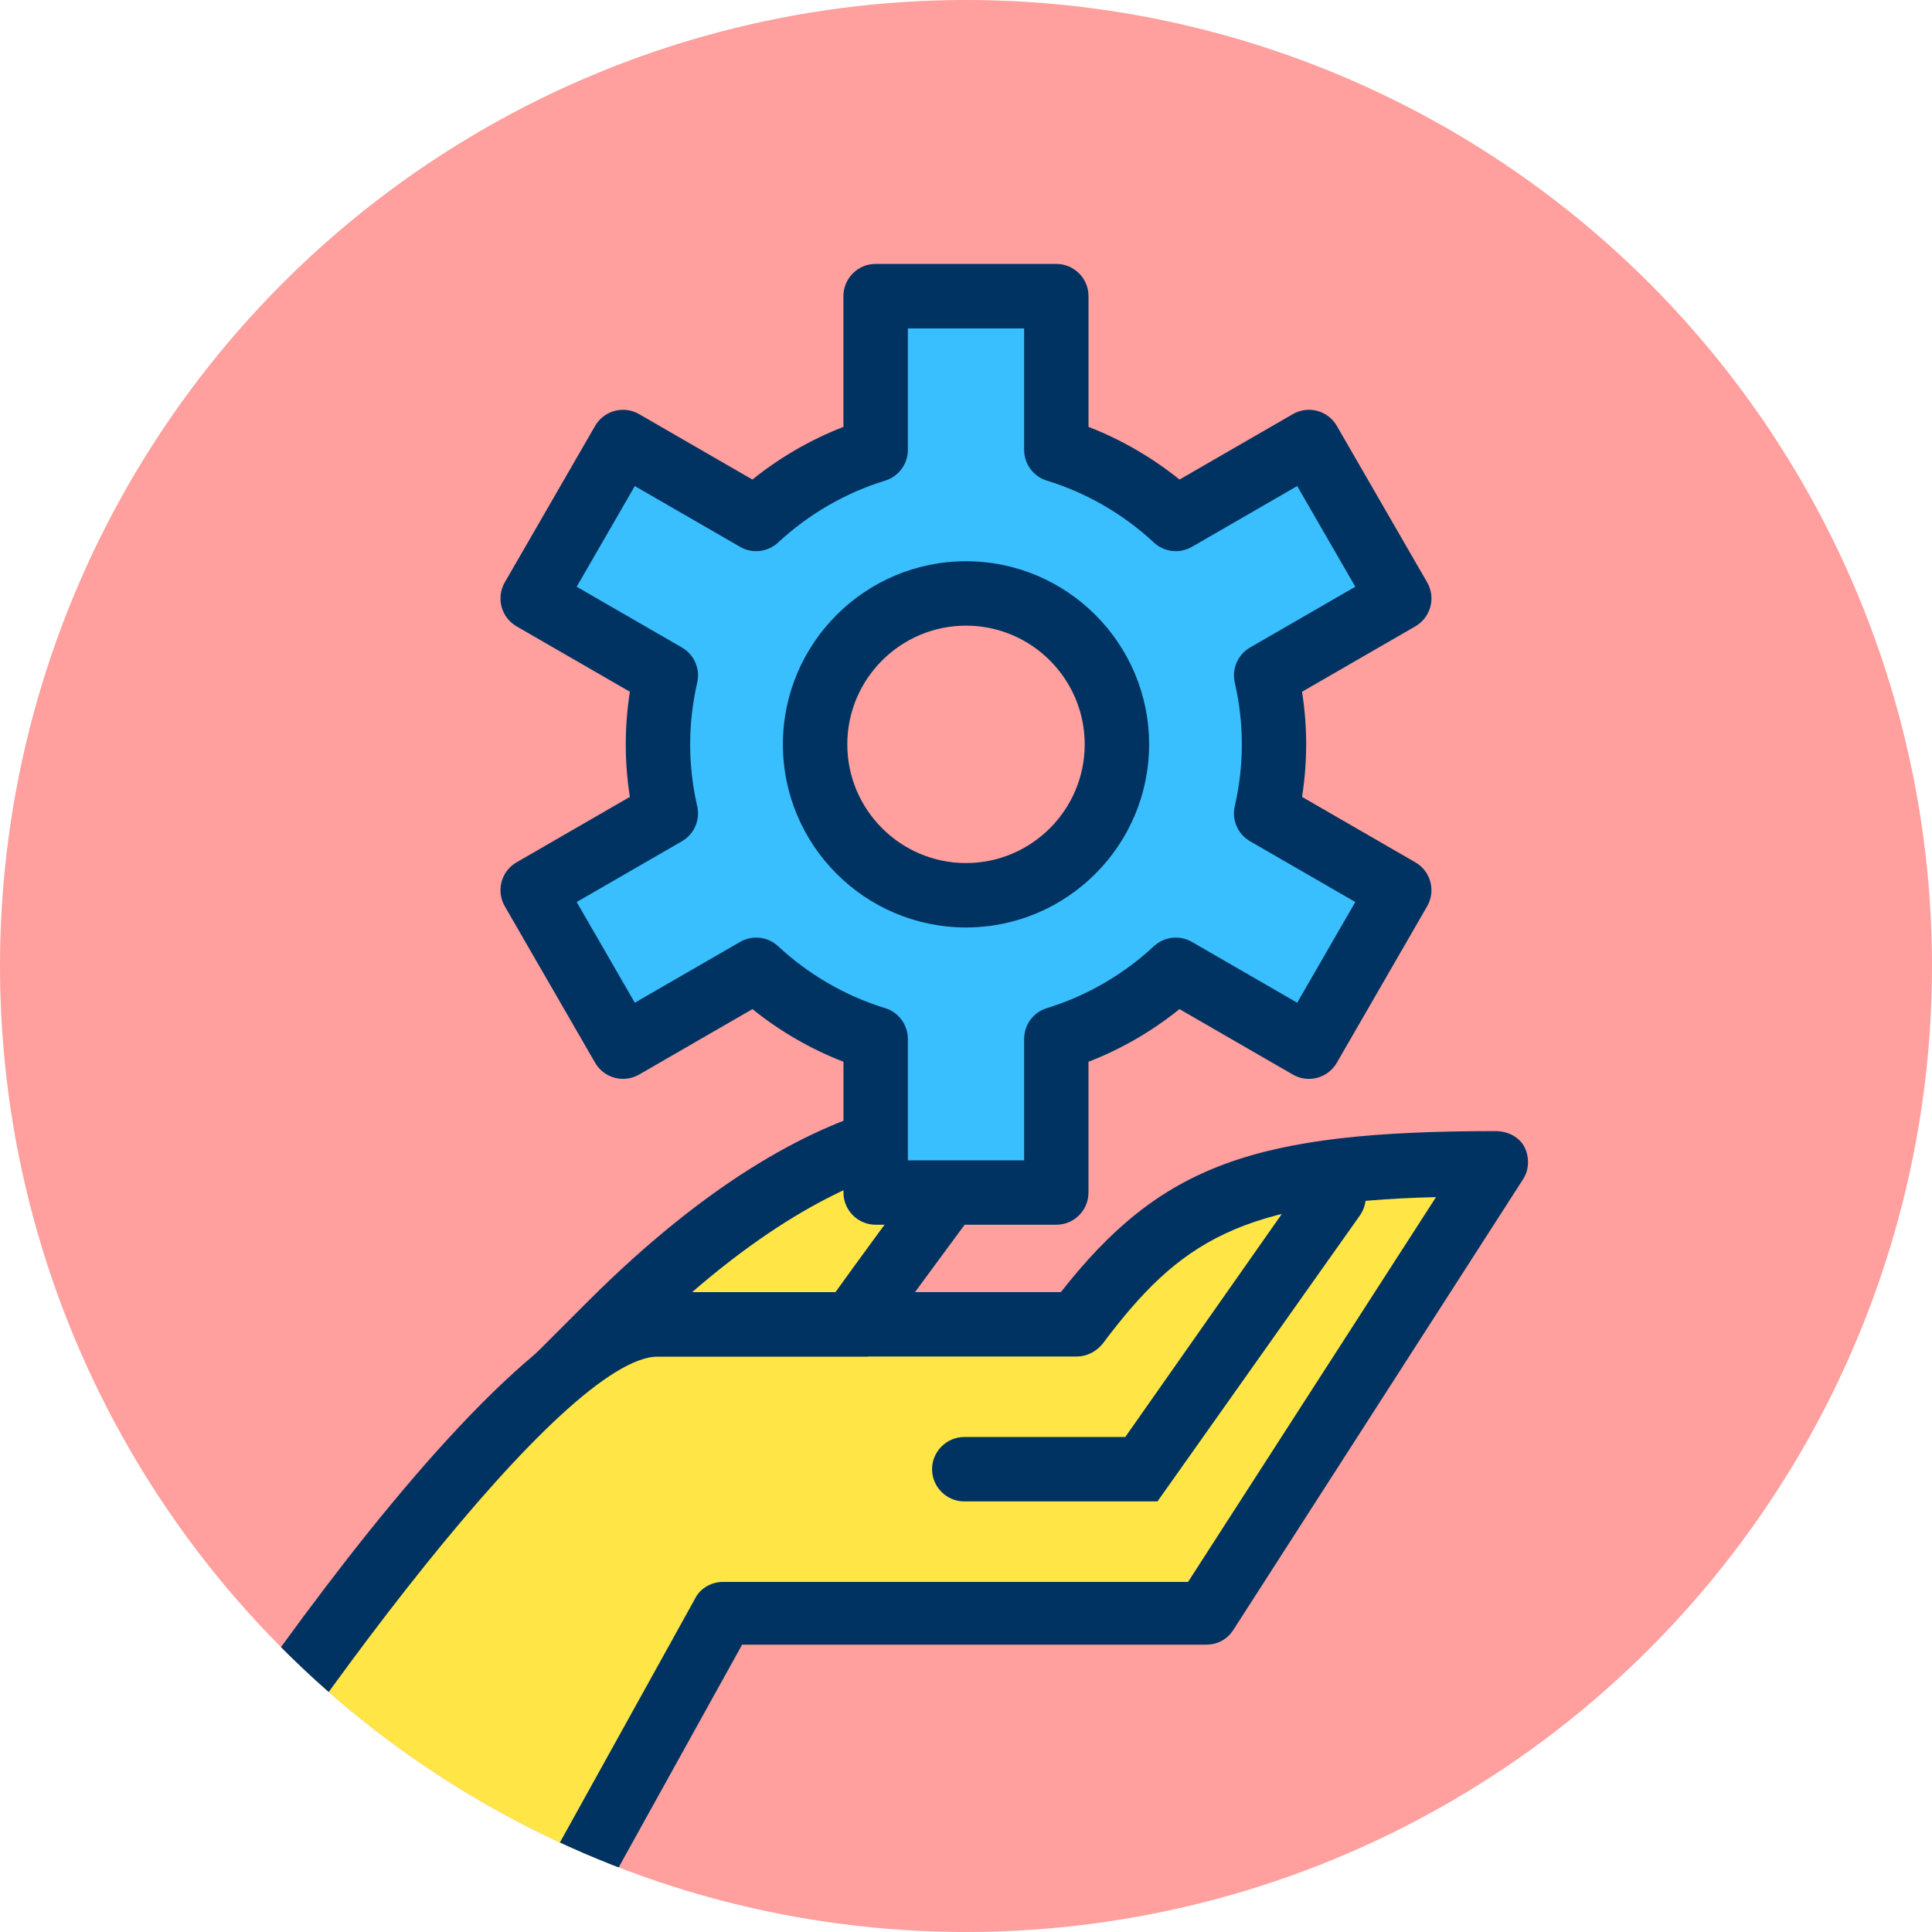 <?xml version="1.0" encoding="UTF-8"?>
<svg id="b" data-name="Warstwa 2" xmlns="http://www.w3.org/2000/svg" width="120" height="120" xmlns:xlink="http://www.w3.org/1999/xlink" viewBox="0 0 120 120">
  <defs>
    <clipPath id="e">
      <circle cx="60" cy="60" r="60" fill="none" stroke-width="0"/>
    </clipPath>
  </defs>
  <g id="c" data-name="krzywe">
    <g id="d" data-name="Geografia - Uslugi w Polsce">
      <circle cx="60" cy="60" r="60" fill="#ff9f9e" stroke-width="0"/>
      <g clip-path="url(#e)">
        <g>
          <g>
            <g>
              <path d="m66.893,82.255h-26c-10,0-35,41-35,41l19,13,20-36h30l18-28c-15,0-20,2-26,10" fill="#ffe646" stroke-width="0"/>
              <path d="m24.893,138.255c.2,0,.3,0,.5-.1.5-.1,1-.5,1.3-1l19.4-35h28.8c.7,0,1.3-.3,1.7-.9l18-28c.4-.6.4-1.4.1-2s-1-1-1.8-1c-15,0-20.8,2.1-27,10h-25c-10.6,0-32.4,35-36.7,42-.6.9-.3,2.1.6,2.7l19,13c.3.2.7.3,1.1.3m48.9-40h-28.9c-.7,0-1.4.4-1.7,1l-18.9,34.1-15.6-10.7c10.1-16.5,26.3-38.4,32.2-38.4h26c.6,0,1.2-.3,1.6-.8,4.8-6.4,8.6-8.8,20.7-9.1l-15.4,23.9" fill="#003361" stroke-width="0"/>
            </g>
            <path d="m59.893,93.255h12l12.6-17.8c.6-.9.4-2.2-.5-2.8-.9-.6-2.2-.4-2.8.5l-11.3,16.1h-10c-1.1,0-2,.9-2,2s.9,2,2,2" fill="#003361" stroke-width="0"/>
            <path d="m61.893,70.255c-1,1-9,12-9,12h-15c15-15,24-12,24-12" fill="#ffe646" stroke-width="0"/>
            <path d="m33.093,84.255h20.8l.6-.8c3.8-5.2,8.2-11.2,8.8-11.8l2.2-2.3-3-1c-.4-.1-10.3-3.2-26,12.5l-3.4,3.4m18.8-4h-8.9c6.7-5.8,11.8-7.6,14.9-8.1-2.1,2.7-4.7,6.3-6,8.1" fill="#003361" stroke-width="0"/>
          </g>
          <g>
            <path d="m79.132,46.233c0-1.474-.172-2.907-.488-4.286l8.269-4.774-5.61-9.718-8.272,4.776c-2.092-1.948-4.619-3.434-7.421-4.292v-9.544h-11.221v9.544c-2.803.858-5.329,2.344-7.421,4.292l-8.272-4.776-5.61,9.718,8.269,4.774c-.316,1.379-.488,2.812-.488,4.286s.172,2.907.488,4.286l-8.269,4.774,5.61,9.717,8.272-4.776c2.092,1.948,4.619,3.434,7.421,4.292v9.544h11.221v-9.544c2.803-.858,5.329-2.344,7.421-4.292l8.272,4.776,5.61-9.717-8.269-4.774c.316-1.379.488-2.812.488-4.286Zm-19.132,9.373c-5.177,0-9.373-4.196-9.373-9.373s4.196-9.373,9.373-9.373,9.373,4.196,9.373,9.373-4.196,9.373-9.373,9.373Z" fill="#39befe" stroke-width="0"/>
            <path d="m65.611,76.071h-11.222c-1.104,0-2-.896-2-2v-8.122c-2.031-.787-3.949-1.896-5.653-3.271l-7.039,4.064c-.461.266-1.009.336-1.518.2-.513-.137-.949-.472-1.215-.932l-5.61-9.718c-.552-.957-.225-2.18.732-2.732l7.037-4.063c-.17-1.085-.256-2.179-.256-3.265s.086-2.18.256-3.266l-7.037-4.063c-.459-.265-.795-.702-.932-1.214-.138-.512-.065-1.058.199-1.518l5.61-9.717c.553-.956,1.773-1.287,2.732-.732l7.039,4.064c1.704-1.374,3.622-2.483,5.653-3.271v-8.122c0-1.104.896-2,2-2h11.222c1.104,0,2,.896,2,2v8.122c2.031.787,3.949,1.896,5.653,3.271l7.039-4.064c.959-.555,2.18-.224,2.732.732l5.61,9.717c.265.459.337,1.005.199,1.518-.137.512-.473.949-.932,1.214l-7.037,4.063c.17,1.086.256,2.179.256,3.266s-.086,2.18-.256,3.265l7.037,4.063c.957.552,1.284,1.775.732,2.732l-5.61,9.718c-.266.459-.702.794-1.215.932-.511.14-1.059.066-1.518-.2l-7.039-4.064c-1.704,1.375-3.622,2.484-5.653,3.271v8.122c0,1.104-.896,2-2,2Zm-9.222-4h7.222v-7.543c0-.879.574-1.655,1.414-1.912,2.453-.751,4.75-2.081,6.644-3.844.643-.599,1.602-.709,2.363-.268l6.539,3.776,3.61-6.254-6.537-3.774c-.761-.439-1.146-1.322-.949-2.178.29-1.27.438-2.562.438-3.839s-.147-2.57-.438-3.84c-.196-.855.189-1.739.949-2.178l6.537-3.774-3.61-6.253-6.539,3.775c-.761.44-1.72.331-2.363-.268-1.893-1.763-4.19-3.092-6.644-3.844-.84-.257-1.414-1.033-1.414-1.912v-7.543h-7.222v7.543c0,.879-.574,1.655-1.414,1.912-2.453.752-4.751,2.081-6.644,3.844-.644.598-1.604.708-2.363.268l-6.539-3.775-3.61,6.253,6.537,3.774c.76.439,1.146,1.322.949,2.178-.29,1.271-.438,2.562-.438,3.84s.147,2.57.438,3.839c.196.856-.188,1.739-.949,2.178l-6.537,3.774,3.61,6.254,6.539-3.776c.761-.44,1.72-.331,2.363.268,1.894,1.763,4.19,3.093,6.644,3.844.84.257,1.414,1.033,1.414,1.912v7.543Zm3.611-14.465c-6.271,0-11.373-5.102-11.373-11.373s5.102-11.373,11.373-11.373,11.373,5.102,11.373,11.373-5.102,11.373-11.373,11.373Zm0-18.746c-4.065,0-7.373,3.308-7.373,7.373s3.308,7.373,7.373,7.373,7.373-3.308,7.373-7.373-3.308-7.373-7.373-7.373Z" fill="#003361" stroke-width="0"/>
          </g>
        </g>
      </g>
    </g>
  </g>
</svg>